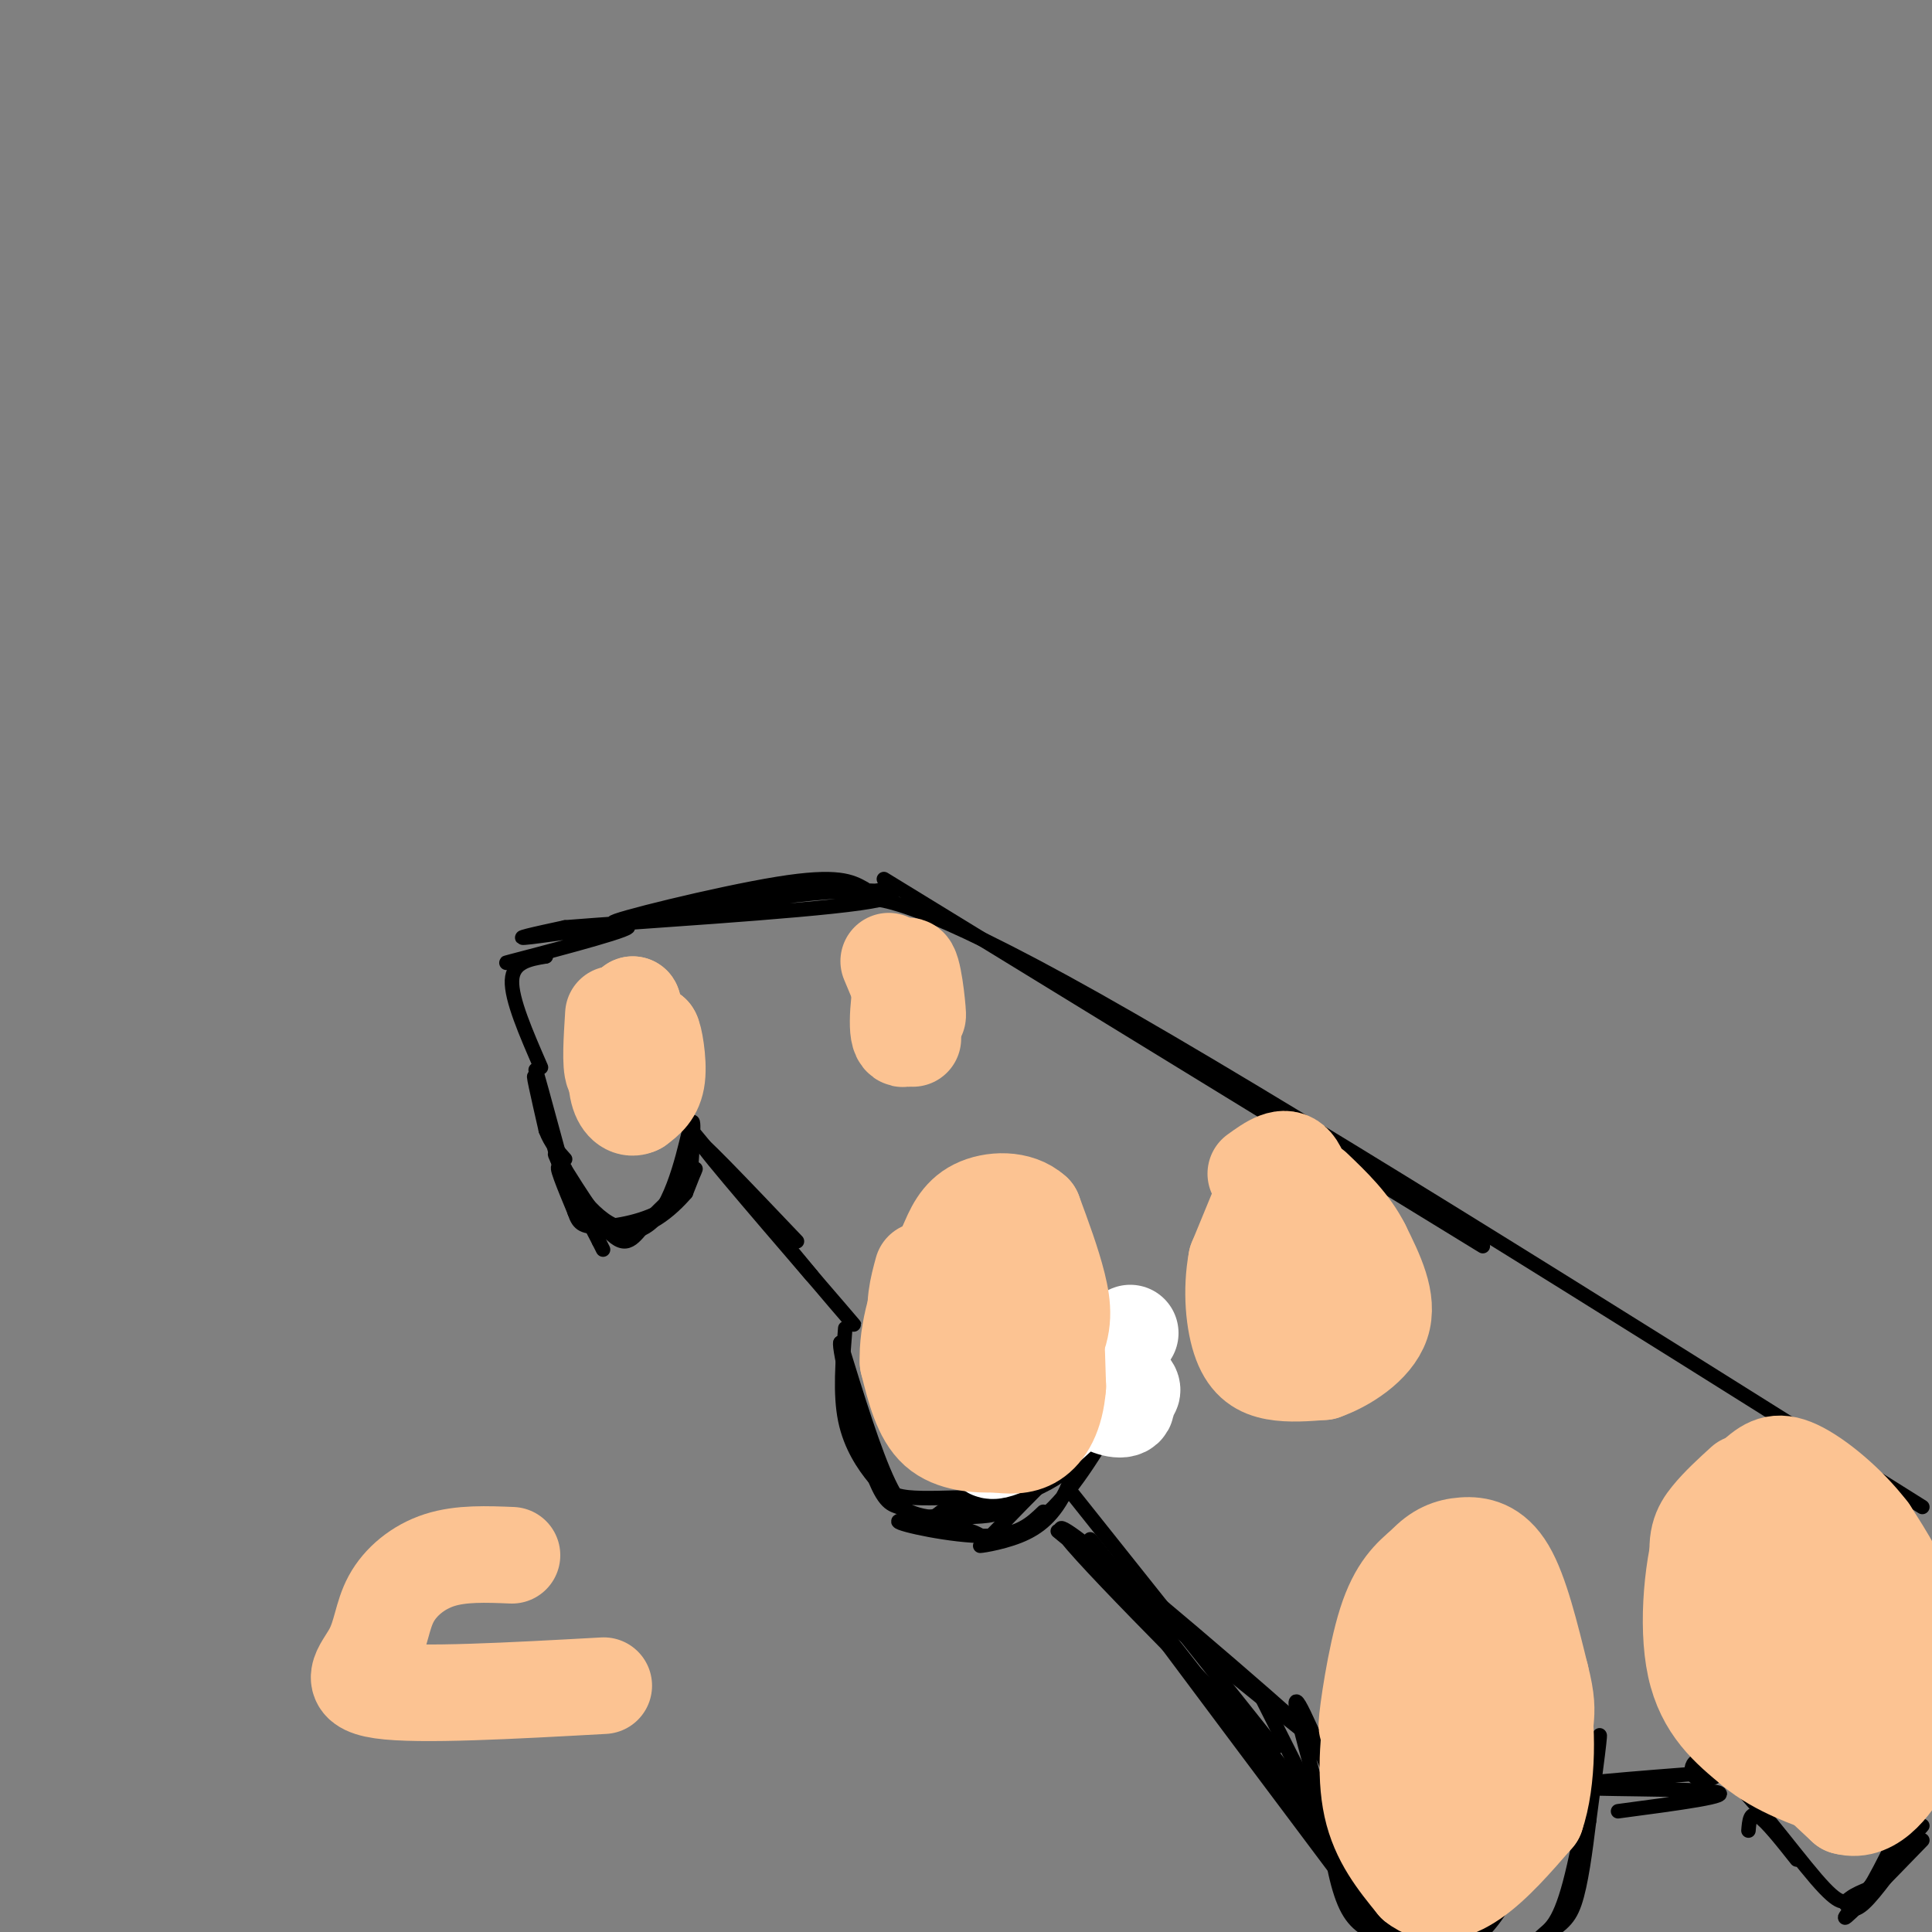<svg viewBox='0 0 400 400' version='1.1' xmlns='http://www.w3.org/2000/svg' xmlns:xlink='http://www.w3.org/1999/xlink'><rect x="0" y="0" width="400" height="400" fill="#808080" stroke="none"/><g fill='none' stroke='#000000' stroke-width='3' stroke-linecap='round' stroke-linejoin='round'><path d='M117,242c0.652,3.415 1.305,6.829 2,9c0.695,2.171 1.434,3.097 5,3c3.566,-0.097 9.960,-1.219 14,-4c4.040,-2.781 5.726,-7.223 6,-8c0.274,-0.777 -0.863,2.112 -2,5'/><path d='M142,247c-2.726,3.179 -8.542,8.625 -14,7c-5.458,-1.625 -10.560,-10.321 -12,-12c-1.440,-1.679 0.780,3.661 3,9'/><path d='M119,251c3.607,3.155 11.125,6.542 16,2c4.875,-4.542 7.107,-17.012 8,-20c0.893,-2.988 0.446,3.506 0,10'/><path d='M143,243c-1.758,3.378 -6.152,6.823 -9,10c-2.848,3.177 -4.152,6.086 -8,2c-3.848,-4.086 -10.242,-15.167 -11,-16c-0.758,-0.833 4.121,8.584 9,18'/><path d='M124,257c1.500,3.000 0.750,1.500 0,0'/><path d='M116,240c-2.839,-10.464 -5.679,-20.929 -5,-18c0.679,2.929 4.875,19.250 5,20c0.125,0.750 -3.821,-14.071 -5,-18c-1.179,-3.929 0.411,3.036 2,10'/><path d='M113,234c1.000,2.667 2.500,4.333 4,6'/><path d='M144,235c0.000,0.000 24.000,29.000 24,29'/><path d='M168,264c6.964,8.262 12.375,14.417 6,7c-6.375,-7.417 -24.536,-28.405 -28,-33c-3.464,-4.595 7.768,7.202 19,19'/><path d='M175,275c-0.555,6.794 -1.110,13.587 0,19c1.110,5.413 3.886,9.445 6,12c2.114,2.555 3.567,3.633 7,4c3.433,0.367 8.847,0.022 13,0c4.153,-0.022 7.044,0.279 9,-5c1.956,-5.279 2.978,-16.140 4,-27'/><path d='M214,278c0.215,0.844 -1.246,16.453 -3,24c-1.754,7.547 -3.800,7.033 -7,8c-3.200,0.967 -7.554,3.414 -11,4c-3.446,0.586 -5.985,-0.690 -9,-7c-3.015,-6.310 -6.508,-17.655 -10,-29'/><path d='M174,278c-0.489,0.662 3.287,16.817 6,25c2.713,8.183 4.362,8.394 6,9c1.638,0.606 3.264,1.606 6,2c2.736,0.394 6.583,0.183 10,0c3.417,-0.183 6.405,-0.338 9,-5c2.595,-4.662 4.798,-13.831 7,-23'/><path d='M218,286c0.855,-1.388 -0.509,6.642 -1,11c-0.491,4.358 -0.111,5.044 -6,8c-5.889,2.956 -18.047,8.180 -17,9c1.047,0.820 15.299,-2.766 23,-7c7.701,-4.234 8.850,-9.117 10,-14'/><path d='M227,293c1.795,-3.786 1.281,-6.250 0,-3c-1.281,3.250 -3.329,12.213 -6,18c-2.671,5.787 -5.963,8.396 -10,10c-4.037,1.604 -8.818,2.201 -8,2c0.818,-0.201 7.234,-1.200 13,-6c5.766,-4.800 10.883,-13.400 16,-22'/><path d='M232,292c-2.559,1.348 -16.956,15.718 -23,22c-6.044,6.282 -3.733,4.478 -8,3c-4.267,-1.478 -15.110,-2.629 -15,-2c0.110,0.629 11.174,3.037 18,3c6.826,-0.037 9.413,-2.518 12,-5'/><path d='M219,317c28.378,23.333 56.756,46.667 52,42c-4.756,-4.667 -42.644,-37.333 -50,-42c-7.356,-4.667 15.822,18.667 39,42'/><path d='M260,359c12.964,16.000 25.875,35.000 15,22c-10.875,-13.000 -45.536,-58.000 -49,-62c-3.464,-4.000 24.268,33.000 52,70'/><path d='M221,308c0.000,0.000 43.000,54.000 43,54'/><path d='M278,359c-1.460,4.394 -2.919,8.788 -3,15c-0.081,6.212 1.217,14.243 3,19c1.783,4.757 4.049,6.239 8,8c3.951,1.761 9.585,3.802 13,4c3.415,0.198 4.612,-1.447 7,-4c2.388,-2.553 5.968,-6.015 8,-14c2.032,-7.985 2.516,-20.492 3,-33'/><path d='M317,354c1.133,-1.178 2.467,12.378 2,20c-0.467,7.622 -2.733,9.311 -5,11'/><path d='M261,351c8.120,16.210 16.241,32.420 22,42c5.759,9.580 9.157,12.532 14,14c4.843,1.468 11.132,1.454 15,0c3.868,-1.454 5.315,-4.349 7,-6c1.685,-1.651 3.607,-2.060 6,-11c2.393,-8.940 5.255,-26.411 6,-30c0.745,-3.589 -0.628,6.706 -2,17'/><path d='M329,377c-0.759,6.173 -1.658,13.106 -3,17c-1.342,3.894 -3.128,4.751 -8,8c-4.872,3.249 -12.832,8.892 -19,7c-6.168,-1.892 -10.545,-11.317 -16,-24c-5.455,-12.683 -11.987,-28.624 -14,-32c-2.013,-3.376 0.494,5.812 3,15'/><path d='M272,368c4.726,14.393 15.042,42.875 15,38c-0.042,-4.875 -10.440,-43.107 -12,-50c-1.560,-6.893 5.720,17.554 13,42'/><path d='M335,375c12.422,-1.644 24.844,-3.289 20,-4c-4.844,-0.711 -26.956,-0.489 -30,-1c-3.044,-0.511 12.978,-1.756 29,-3'/><path d='M354,367c3.802,0.238 -1.194,2.335 -3,1c-1.806,-1.335 -0.422,-6.100 5,-2c5.422,4.100 14.883,17.065 20,23c5.117,5.935 5.891,4.838 7,4c1.109,-0.838 2.555,-1.419 4,-2'/><path d='M387,391c2.500,-4.000 6.750,-13.000 11,-22'/><path d='M398,381c-8.000,8.250 -16.000,16.500 -16,16c0.000,-0.500 8.000,-9.750 16,-19'/><path d='M396,381c-3.833,5.417 -7.667,10.833 -10,13c-2.333,2.167 -3.167,1.083 -4,0'/><path d='M362,379c0.167,-2.000 0.333,-4.000 2,-3c1.667,1.000 4.833,5.000 8,9'/><path d='M112,221c-3.083,-7.083 -6.167,-14.167 -6,-18c0.167,-3.833 3.583,-4.417 7,-5'/><path d='M113,198c-2.298,-0.085 -11.544,2.204 -7,1c4.544,-1.204 22.877,-5.901 24,-7c1.123,-1.099 -14.965,1.400 -20,2c-5.035,0.600 0.982,-0.700 7,-2'/><path d='M117,192c14.710,-1.188 47.986,-3.158 61,-5c13.014,-1.842 5.767,-3.556 -10,-2c-15.767,1.556 -40.053,6.380 -41,6c-0.947,-0.380 21.444,-5.966 34,-8c12.556,-2.034 15.278,-0.517 18,1'/><path d='M183,182c0.000,0.000 124.000,76.000 124,76'/><path d='M183,184c-2.689,0.844 -5.378,1.689 -3,2c2.378,0.311 9.822,0.089 47,21c37.178,20.911 104.089,62.956 171,105'/></g>
<g fill='none' stroke='#FFFFFF' stroke-width='20' stroke-linecap='round' stroke-linejoin='round'><path d='M208,253c-0.802,5.488 -1.605,10.976 -1,16c0.605,5.024 2.617,9.585 4,12c1.383,2.415 2.136,2.683 4,0c1.864,-2.683 4.839,-8.318 4,-9c-0.839,-0.682 -5.493,3.591 -6,8c-0.507,4.409 3.133,8.956 4,7c0.867,-1.956 -1.038,-10.416 -2,-12c-0.962,-1.584 -0.981,3.708 -1,9'/><path d='M214,284c0.110,3.318 0.884,7.114 3,6c2.116,-1.114 5.572,-7.138 9,-7c3.428,0.138 6.826,6.439 6,6c-0.826,-0.439 -5.876,-7.618 -6,-8c-0.124,-0.382 4.679,6.034 6,8c1.321,1.966 -0.839,-0.517 -3,-3'/><path d='M229,286c-3.160,-2.817 -9.559,-8.361 -8,-8c1.559,0.361 11.078,6.627 13,9c1.922,2.373 -3.753,0.853 -6,1c-2.247,0.147 -1.067,1.963 1,3c2.067,1.037 5.019,1.296 4,-1c-1.019,-2.296 -6.010,-7.148 -11,-12'/><path d='M222,278c-2.939,-2.811 -4.785,-3.837 -6,-4c-1.215,-0.163 -1.797,0.539 -3,3c-1.203,2.461 -3.027,6.682 -4,10c-0.973,3.318 -1.096,5.735 0,6c1.096,0.265 3.410,-1.621 3,-1c-0.410,0.621 -3.546,3.749 -4,4c-0.454,0.251 1.773,-2.374 4,-5'/><path d='M212,291c-1.467,1.444 -7.133,7.556 -7,9c0.133,1.444 6.067,-1.778 12,-5'/><path d='M217,295c4.833,-4.000 10.917,-11.500 17,-19'/></g>
<g fill='none' stroke='#FCC392' stroke-width='20' stroke-linecap='round' stroke-linejoin='round'><path d='M127,210c-0.333,5.250 -0.667,10.500 0,12c0.667,1.500 2.333,-0.750 4,-3'/><path d='M131,219c0.667,-2.333 0.333,-6.667 0,-11'/><path d='M131,208c0.333,0.500 1.167,7.250 2,14'/><path d='M133,222c-0.044,2.933 -1.156,3.267 -1,3c0.156,-0.267 1.578,-1.133 3,-2'/><path d='M135,223c0.500,-1.833 0.250,-5.417 0,-9'/><path d='M135,214c0.400,0.333 1.400,5.667 1,9c-0.400,3.333 -2.200,4.667 -4,6'/><path d='M132,229c-1.511,0.800 -3.289,-0.200 -4,-3c-0.711,-2.800 -0.356,-7.400 0,-12'/><path d='M128,214c0.333,-2.500 1.167,-2.750 2,-3'/><path d='M191,263c-1.000,3.667 -2.000,7.333 -1,12c1.000,4.667 4.000,10.333 7,16'/><path d='M197,291c2.289,3.822 4.511,5.378 8,3c3.489,-2.378 8.244,-8.689 13,-15'/><path d='M218,279c2.467,-4.556 2.133,-8.444 1,-13c-1.133,-4.556 -3.067,-9.778 -5,-15'/><path d='M214,251c-3.178,-2.911 -8.622,-2.689 -12,-1c-3.378,1.689 -4.689,4.844 -6,8'/><path d='M196,258c-1.964,5.690 -3.875,15.917 -4,21c-0.125,5.083 1.536,5.024 4,5c2.464,-0.024 5.732,-0.012 9,0'/><path d='M205,284c3.107,-2.274 6.375,-7.958 7,-13c0.625,-5.042 -1.393,-9.440 -3,-9c-1.607,0.440 -2.804,5.720 -4,11'/><path d='M205,273c0.167,-1.333 2.583,-10.167 5,-19'/><path d='M210,254c2.000,-1.500 4.500,4.250 7,10'/><path d='M217,264c1.500,5.500 1.750,14.250 2,23'/><path d='M219,287c-0.444,5.978 -2.556,9.422 -5,11c-2.444,1.578 -5.222,1.289 -8,1'/><path d='M206,299c-3.644,0.111 -8.756,-0.111 -12,-3c-3.244,-2.889 -4.622,-8.444 -6,-14'/><path d='M188,282c-0.267,-6.089 2.067,-14.311 5,-19c2.933,-4.689 6.467,-5.844 10,-7'/><path d='M301,326c-3.167,1.417 -6.333,2.833 -9,7c-2.667,4.167 -4.833,11.083 -7,18'/><path d='M285,351c-1.711,7.200 -2.489,16.200 -1,23c1.489,6.800 5.244,11.400 9,16'/><path d='M293,390c3.489,2.844 7.711,1.956 12,-1c4.289,-2.956 8.644,-7.978 13,-13'/><path d='M318,376c2.556,-7.311 2.444,-19.089 1,-26c-1.444,-6.911 -4.222,-8.956 -7,-11'/><path d='M312,339c-1.676,-2.697 -2.367,-3.939 -4,-5c-1.633,-1.061 -4.209,-1.939 -7,4c-2.791,5.939 -5.797,18.697 -6,26c-0.203,7.303 2.399,9.152 5,11'/><path d='M300,375c0.965,2.581 0.879,3.533 3,2c2.121,-1.533 6.450,-5.552 9,-10c2.550,-4.448 3.323,-9.326 3,-15c-0.323,-5.674 -1.741,-12.143 -4,-15c-2.259,-2.857 -5.360,-2.102 -7,2c-1.640,4.102 -1.820,11.551 -2,19'/><path d='M302,358c-0.172,5.494 0.397,9.730 3,9c2.603,-0.730 7.239,-6.427 9,-13c1.761,-6.573 0.646,-14.021 -1,-19c-1.646,-4.979 -3.823,-7.490 -6,-10'/><path d='M307,325c-1.750,-2.226 -3.125,-2.792 -6,-1c-2.875,1.792 -7.250,5.940 -10,10c-2.750,4.060 -3.875,8.030 -5,12'/><path d='M286,346c-1.595,5.452 -3.083,13.083 -3,11c0.083,-2.083 1.738,-13.881 4,-21c2.262,-7.119 5.131,-9.560 8,-12'/><path d='M295,324c2.595,-2.798 5.083,-3.792 8,-4c2.917,-0.208 6.262,0.369 9,5c2.738,4.631 4.869,13.315 7,22'/><path d='M319,347c1.333,5.167 1.167,7.083 1,9'/><path d='M260,243c3.000,-2.167 6.000,-4.333 8,-2c2.000,2.333 3.000,9.167 4,16'/><path d='M272,257c0.500,5.833 -0.250,12.417 -1,19'/><path d='M271,276c0.000,3.167 0.500,1.583 1,0'/><path d='M263,244c0.000,0.000 -7.000,17.000 -7,17'/><path d='M256,261c-1.155,6.119 -0.542,12.917 1,17c1.542,4.083 4.012,5.452 7,6c2.988,0.548 6.494,0.274 10,0'/><path d='M274,284c4.400,-1.511 10.400,-5.289 12,-10c1.600,-4.711 -1.200,-10.356 -4,-16'/><path d='M282,258c-2.333,-4.667 -6.167,-8.333 -10,-12'/><path d='M361,307c-2.533,2.311 -5.067,4.622 -7,7c-1.933,2.378 -3.267,4.822 -2,11c1.267,6.178 5.133,16.089 9,26'/><path d='M361,351c5.000,8.167 13.000,15.583 21,23'/><path d='M382,374c6.022,1.711 10.578,-5.511 13,-10c2.422,-4.489 2.711,-6.244 3,-8'/><path d='M398,356c0.422,-5.111 -0.022,-13.889 -2,-21c-1.978,-7.111 -5.489,-12.556 -9,-18'/><path d='M387,317c-4.369,-5.726 -10.792,-11.042 -15,-13c-4.208,-1.958 -6.202,-0.560 -9,2c-2.798,2.560 -6.399,6.280 -10,10'/><path d='M353,316c-2.533,7.244 -3.867,20.356 -2,29c1.867,8.644 6.933,12.822 12,17'/><path d='M363,362c5.164,4.292 12.075,6.522 16,8c3.925,1.478 4.864,2.206 6,-1c1.136,-3.206 2.467,-10.344 2,-16c-0.467,-5.656 -2.734,-9.828 -5,-14'/><path d='M382,339c-2.089,-5.204 -4.811,-11.215 -8,-16c-3.189,-4.785 -6.846,-8.346 -8,-4c-1.154,4.346 0.196,16.598 2,25c1.804,8.402 4.063,12.954 7,15c2.937,2.046 6.554,1.584 8,-1c1.446,-2.584 0.723,-7.292 0,-12'/><path d='M383,346c-1.402,-5.144 -4.907,-12.005 -5,-8c-0.093,4.005 3.226,18.874 5,23c1.774,4.126 2.001,-2.492 2,-6c-0.001,-3.508 -0.231,-3.906 -1,-4c-0.769,-0.094 -2.077,0.116 -3,2c-0.923,1.884 -1.462,5.442 -2,9'/><path d='M184,199c2.083,5.000 4.167,10.000 5,11c0.833,1.000 0.417,-2.000 0,-5'/><path d='M189,205c0.303,1.173 1.059,6.604 1,5c-0.059,-1.604 -0.933,-10.244 -2,-10c-1.067,0.244 -2.326,9.374 -2,13c0.326,3.626 2.236,1.750 3,0c0.764,-1.750 0.382,-3.375 0,-5'/><path d='M189,208c-0.267,-2.689 -0.933,-6.911 -1,-6c-0.067,0.911 0.467,6.956 1,13'/><path d='M106,322c-5.271,-0.215 -10.542,-0.431 -15,1c-4.458,1.431 -8.102,4.507 -10,8c-1.898,3.493 -2.049,7.402 -4,11c-1.951,3.598 -5.700,6.885 2,8c7.700,1.115 26.850,0.057 46,-1'/></g>
</svg>